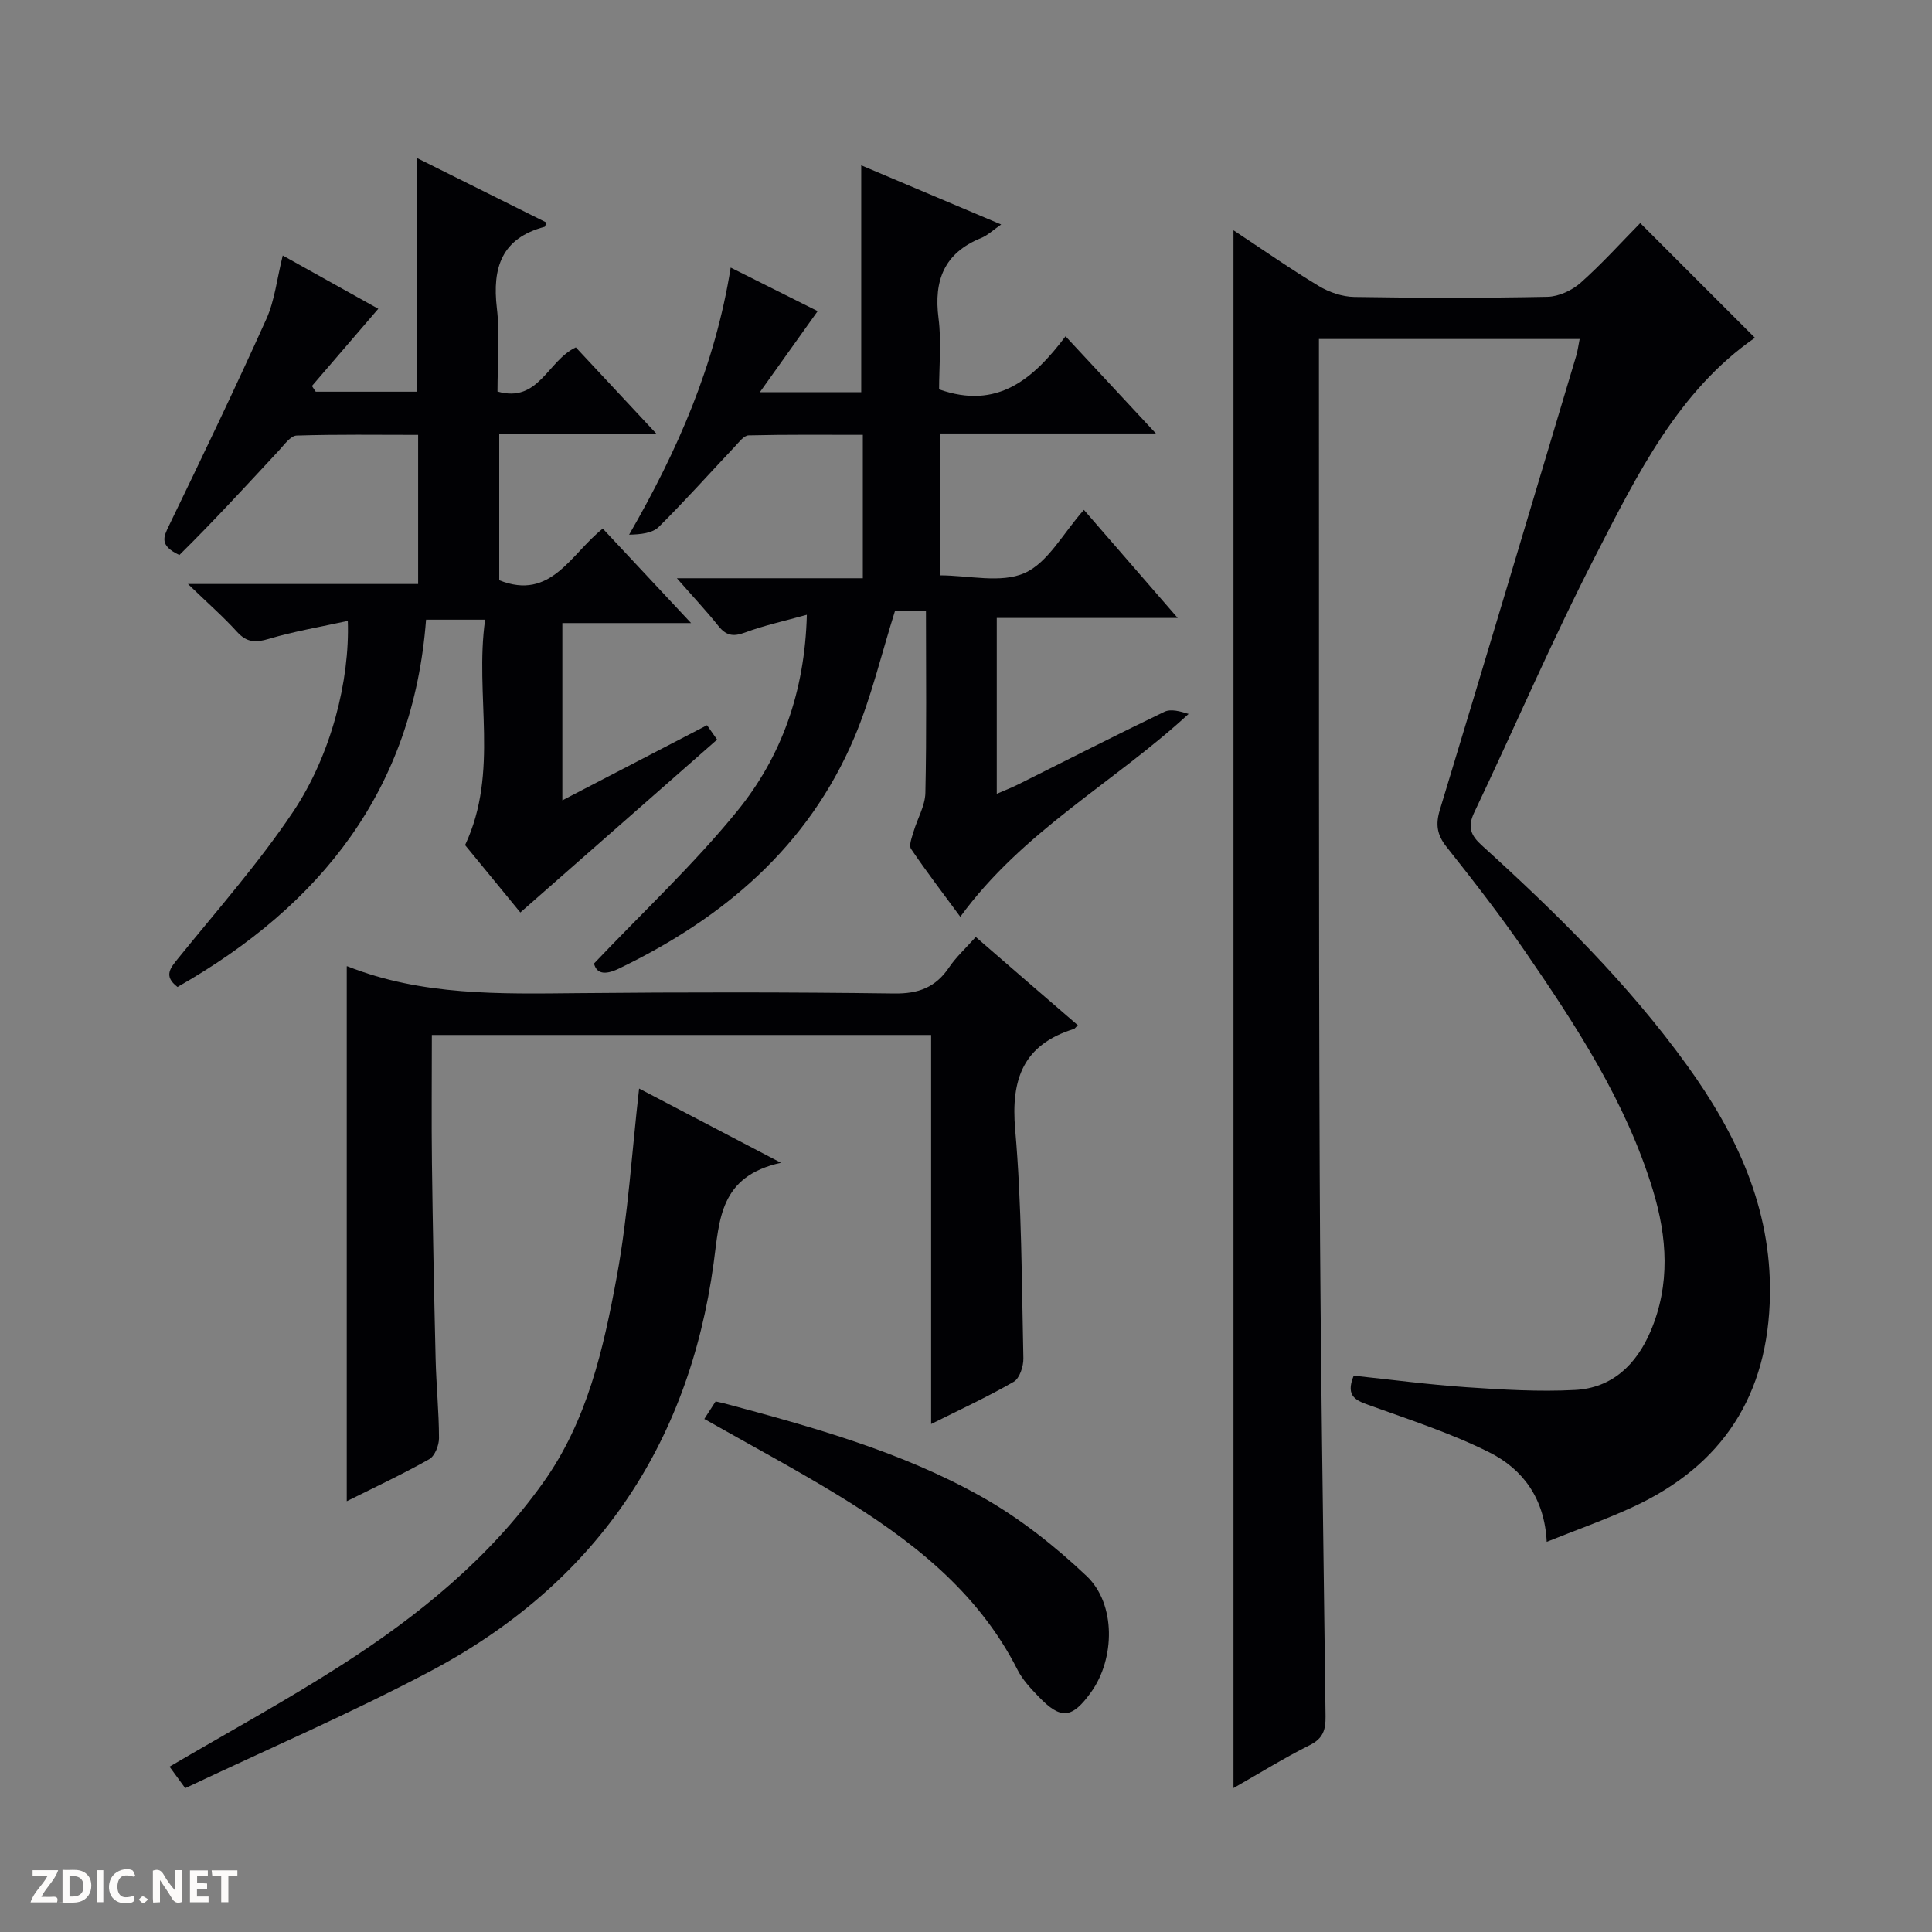 <svg enable-background="new 0 0 400 400" viewBox="0 0 400 400" xmlns="http://www.w3.org/2000/svg"><rect x="0" y="0" width="400" height="400" fill="#808080" stroke="none"/><g fill="#fcfbfa"><path d="m37.59 393.81c-.92.31-1.52.05-2-.78-.7-1.2-1.52-2.34-2.47-3.78v4.59c-.55.03-.95.05-1.41.07-.03-.37-.06-.64-.06-.91 0-1.91 0-3.81 0-5.7 1.13-.41 1.77-.03 2.29.91.62 1.11 1.38 2.14 2.31 3.19v-4.2h1.35v6.61z"/><path d="m12.94 393.88v-6.75c1.9.19 3.93-.54 5.37 1.29.8 1.01.78 2.88.03 3.97-1.37 1.97-3.4 1.51-6.4 1.49m2.45-1.22c2.04.12 2.92-.58 2.89-2.21-.03-1.51-.98-2.19-2.89-2z"/><path d="m11.81 393.87h-5.49c.68-2.18 2.47-3.48 3.51-5.45h-3.08v-1.21h5.29c-.71 2.13-2.44 3.48-3.47 5.51.86 0 1.63.04 2.39-.01.79-.05 1.14.21.85 1.16"/><path d="m39.33 393.86v-6.61h3.7v1.07h-2.22v1.52c.68.04 1.34.09 2.07.13v1.07c-.72.05-1.38.09-2.1.14v1.48h2.4v1.19h-3.85z"/><path d="m27.71 388.56c-1.15-.3-2.46-.61-3.1.64-.37.73-.41 1.93-.06 2.67.63 1.35 1.99.93 3.17.68.35.94-.01 1.32-.93 1.46-1.62.25-3.05-.27-3.76-1.48-.73-1.24-.6-3.03.31-4.17.88-1.11 2.71-1.7 4-1.16.32.13.44.74.65 1.12-.1.08-.19.16-.28.24"/><path d="m49.15 387.24v1.07c-.59.02-1.17.05-1.87.08v5.44h-1.48v-5.44h-1.85c-.05-.4-.08-.73-.13-1.15z"/><path d="m20.06 387.21h1.33v6.62h-1.33z"/><path d="m30.68 393.25c-.39.38-.8.79-1.05.76-.32-.05-.6-.45-.9-.7.26-.24.51-.64.8-.67.29-.04.62.3 1.15.61"/></g><path d="m255.38 47.68c6.09 4.02 11.76 7.99 17.68 11.55 2.14 1.29 4.86 2.21 7.34 2.25 13.33.22 26.66.24 39.99-.03 2.34-.05 5.09-1.33 6.87-2.91 4.46-3.97 8.48-8.44 12.33-12.35 8.14 8.14 15.98 15.98 23.75 23.75-15.8 10.92-24.33 28.23-33.03 45.15-8.95 17.41-16.68 35.46-25.1 53.15-1.43 3.01-.69 4.74 1.59 6.8 15.44 14 30.28 28.6 42.51 45.56 10.2 14.13 17.4 29.41 17.14 47.44-.3 20.75-9.77 35.44-28.56 44.05-5.67 2.6-11.57 4.68-17.66 7.13-.44-8.98-4.93-15.05-11.89-18.53-7.8-3.91-16.2-6.64-24.44-9.61-2.92-1.05-5.48-1.76-3.63-6.26 7.65.81 15.49 1.85 23.36 2.39 7.46.51 14.99.96 22.44.57 7.7-.4 12.72-5.24 15.67-12.17 4.11-9.66 3.45-19.44.47-29.23-5.56-18.25-15.86-33.99-26.52-49.49-5.09-7.4-10.62-14.51-16.2-21.55-1.98-2.5-2.3-4.63-1.39-7.65 9.5-31.3 18.85-62.65 28.23-93.99.32-1.07.45-2.19.72-3.51-17.95 0-35.58 0-53.98 0v5.83c.04 55.65-.07 111.31.16 166.96.15 37.47.75 74.94 1.21 112.4.03 2.74-.5 4.55-3.25 5.92-5.31 2.65-10.36 5.8-15.81 8.9 0-107.67 0-214.75 0-322.52z" fill="#010104"/><path d="m143.08 129c-9.64 0-17.94 0-26.65 0v36.7c10.03-5.2 19.92-10.34 29.95-15.55.9 1.28 1.65 2.35 2.09 2.98-13.61 11.95-27.03 23.75-40.74 35.79-3.42-4.18-7.5-9.15-11.44-13.95 7.14-15.2 1.93-31.02 4.15-46.67-4.51 0-8.24 0-12.23 0-2.68 35.15-21.71 59.1-51.46 76.04-2.97-2.28-1.49-3.92.24-6.05 8.04-9.93 16.55-19.57 23.65-30.15 7.98-11.89 11.79-27.35 11.37-39.59-5.58 1.23-11.07 2.14-16.35 3.72-2.77.83-4.56.76-6.57-1.44-2.85-3.14-6.06-5.95-10.17-9.92h47.65c0-10.37 0-20.27 0-30.87-8.32 0-16.75-.13-25.16.14-1.25.04-2.54 1.88-3.63 3.06-6.78 7.29-13.52 14.64-20.64 21.67-4.19-1.98-3.31-3.7-2.13-6.14 6.86-14.16 13.67-28.36 20.13-42.71 1.74-3.86 2.19-8.3 3.4-13.16 6.82 3.81 13.66 7.62 19.78 11.03-4.6 5.36-9.17 10.68-13.74 15.99.26.39.53.79.79 1.18h21.02c0-15.94 0-31.83 0-48.35 8.95 4.46 17.82 8.88 26.71 13.31-.16.44-.2.86-.34.9-8.89 2.35-10.88 8.43-9.89 16.84.66 5.58.13 11.3.13 17.26 8.54 2.45 10.37-6.4 16.22-9.14 5.23 5.61 10.61 11.37 16.7 17.9-11.43 0-21.82 0-32.56 0v30.31c10.73 4.31 14.81-5.46 21.44-10.69 5.83 6.23 11.59 12.4 18.28 19.56z" fill="#010104"/><path d="m194.6 89.75v29.37c5.99 0 12.62 1.7 17.53-.48 4.84-2.15 7.95-8.21 12.28-13.08 6.92 7.98 12.82 14.78 19.42 22.38-13.08 0-25.13 0-37.46 0v36.41c1.59-.69 3.04-1.25 4.41-1.93 10.09-5.03 20.13-10.17 30.29-15.05 1.37-.66 3.32-.09 5.02.44-15.56 14.32-34.34 24.27-47.27 42-3.51-4.77-6.99-9.31-10.19-14.04-.5-.74.17-2.4.51-3.57.79-2.7 2.39-5.35 2.45-8.04.27-12.45.12-24.91.12-37.67-2.46 0-4.7 0-6.41 0-2.83 8.96-4.9 17.89-8.42 26.2-9.57 22.58-27.07 37.4-48.75 47.85-3.01 1.45-4.63.98-5.15-1.05 10.25-10.79 20.7-20.56 29.64-31.55 9.15-11.24 14.01-24.66 14.43-40.66-4.77 1.33-8.91 2.22-12.84 3.69-2.42.9-3.89.62-5.47-1.37-2.45-3.07-5.16-5.95-8.6-9.88h38.5c0-10.09 0-19.5 0-29.69-7.82 0-15.74-.08-23.65.11-.97.02-2 1.41-2.84 2.31-5.25 5.55-10.33 11.26-15.75 16.63-1.32 1.31-3.7 1.56-6.15 1.62 10.02-17.37 17.82-35.15 21.03-55.3 6.45 3.23 12.44 6.24 18.01 9.02-3.94 5.53-7.63 10.7-11.97 16.78h20.99c0-15.53 0-30.9 0-46.97 9.51 4.02 18.98 8.03 28.97 12.25-1.7 1.17-2.81 2.26-4.15 2.8-7.63 3.1-9.83 8.74-8.82 16.6.63 4.89.12 9.92.12 14.73 12.08 4.28 19.51-2.13 26.18-10.98 6.32 6.8 12.19 13.11 18.71 20.12-15.26 0-29.76 0-44.72 0z" fill="#010104"/><path d="m223.15 212.26c-.56.55-.65.73-.8.77-10.43 3.23-13.09 10.3-12.17 20.82 1.38 15.72 1.34 31.57 1.7 47.36.04 1.66-.78 4.18-2.01 4.88-5.58 3.21-11.45 5.92-17.09 8.74 0-26.93 0-53.59 0-80.55-34.08 0-68.46 0-103.37 0 0 9.02-.09 17.82.02 26.62.17 13.48.44 26.96.76 40.43.13 5.48.69 10.96.7 16.43 0 1.49-.87 3.71-2.04 4.36-5.61 3.16-11.46 5.89-17.06 8.69 0-37.08 0-73.88 0-110.72-.15.02.04-.06.18-.01 15.4 6.09 31.52 5.7 47.68 5.54 21.83-.21 43.66-.22 65.49.07 5.03.07 8.57-1.27 11.35-5.39 1.46-2.16 3.44-3.96 5.53-6.31 7.14 6.2 14.03 12.14 21.13 18.27z" fill="#010104"/><path d="m38.35 370.22c-1.65-2.26-2.5-3.42-3.25-4.45 12.05-7.08 24.16-13.68 35.74-21.12 15.88-10.19 30.39-22 41.54-37.58 9.22-12.86 12.56-27.8 15.32-42.77 2.35-12.76 3.12-25.81 4.62-38.93 8.73 4.57 18.22 9.54 29.37 15.37-12.73 2.8-12.7 11.71-13.94 20.8-5.19 38.02-24.78 66.56-58.75 84.52-16.53 8.73-33.75 16.15-50.65 24.16z" fill="#010104"/><path d="m145.82 293.78c.83-1.28 1.53-2.37 2.34-3.63.65.15 1.27.27 1.88.43 18.3 4.9 36.62 9.98 53.2 19.31 7.86 4.42 15.17 10.2 21.74 16.42 6.1 5.78 5.87 17.11.95 23.99-3.98 5.56-6.28 5.8-10.94.93-1.6-1.67-3.27-3.44-4.3-5.47-8.32-16.45-22.27-27.1-37.47-36.37-8.79-5.35-17.88-10.21-27.4-15.61z" fill="#010104"/></svg>